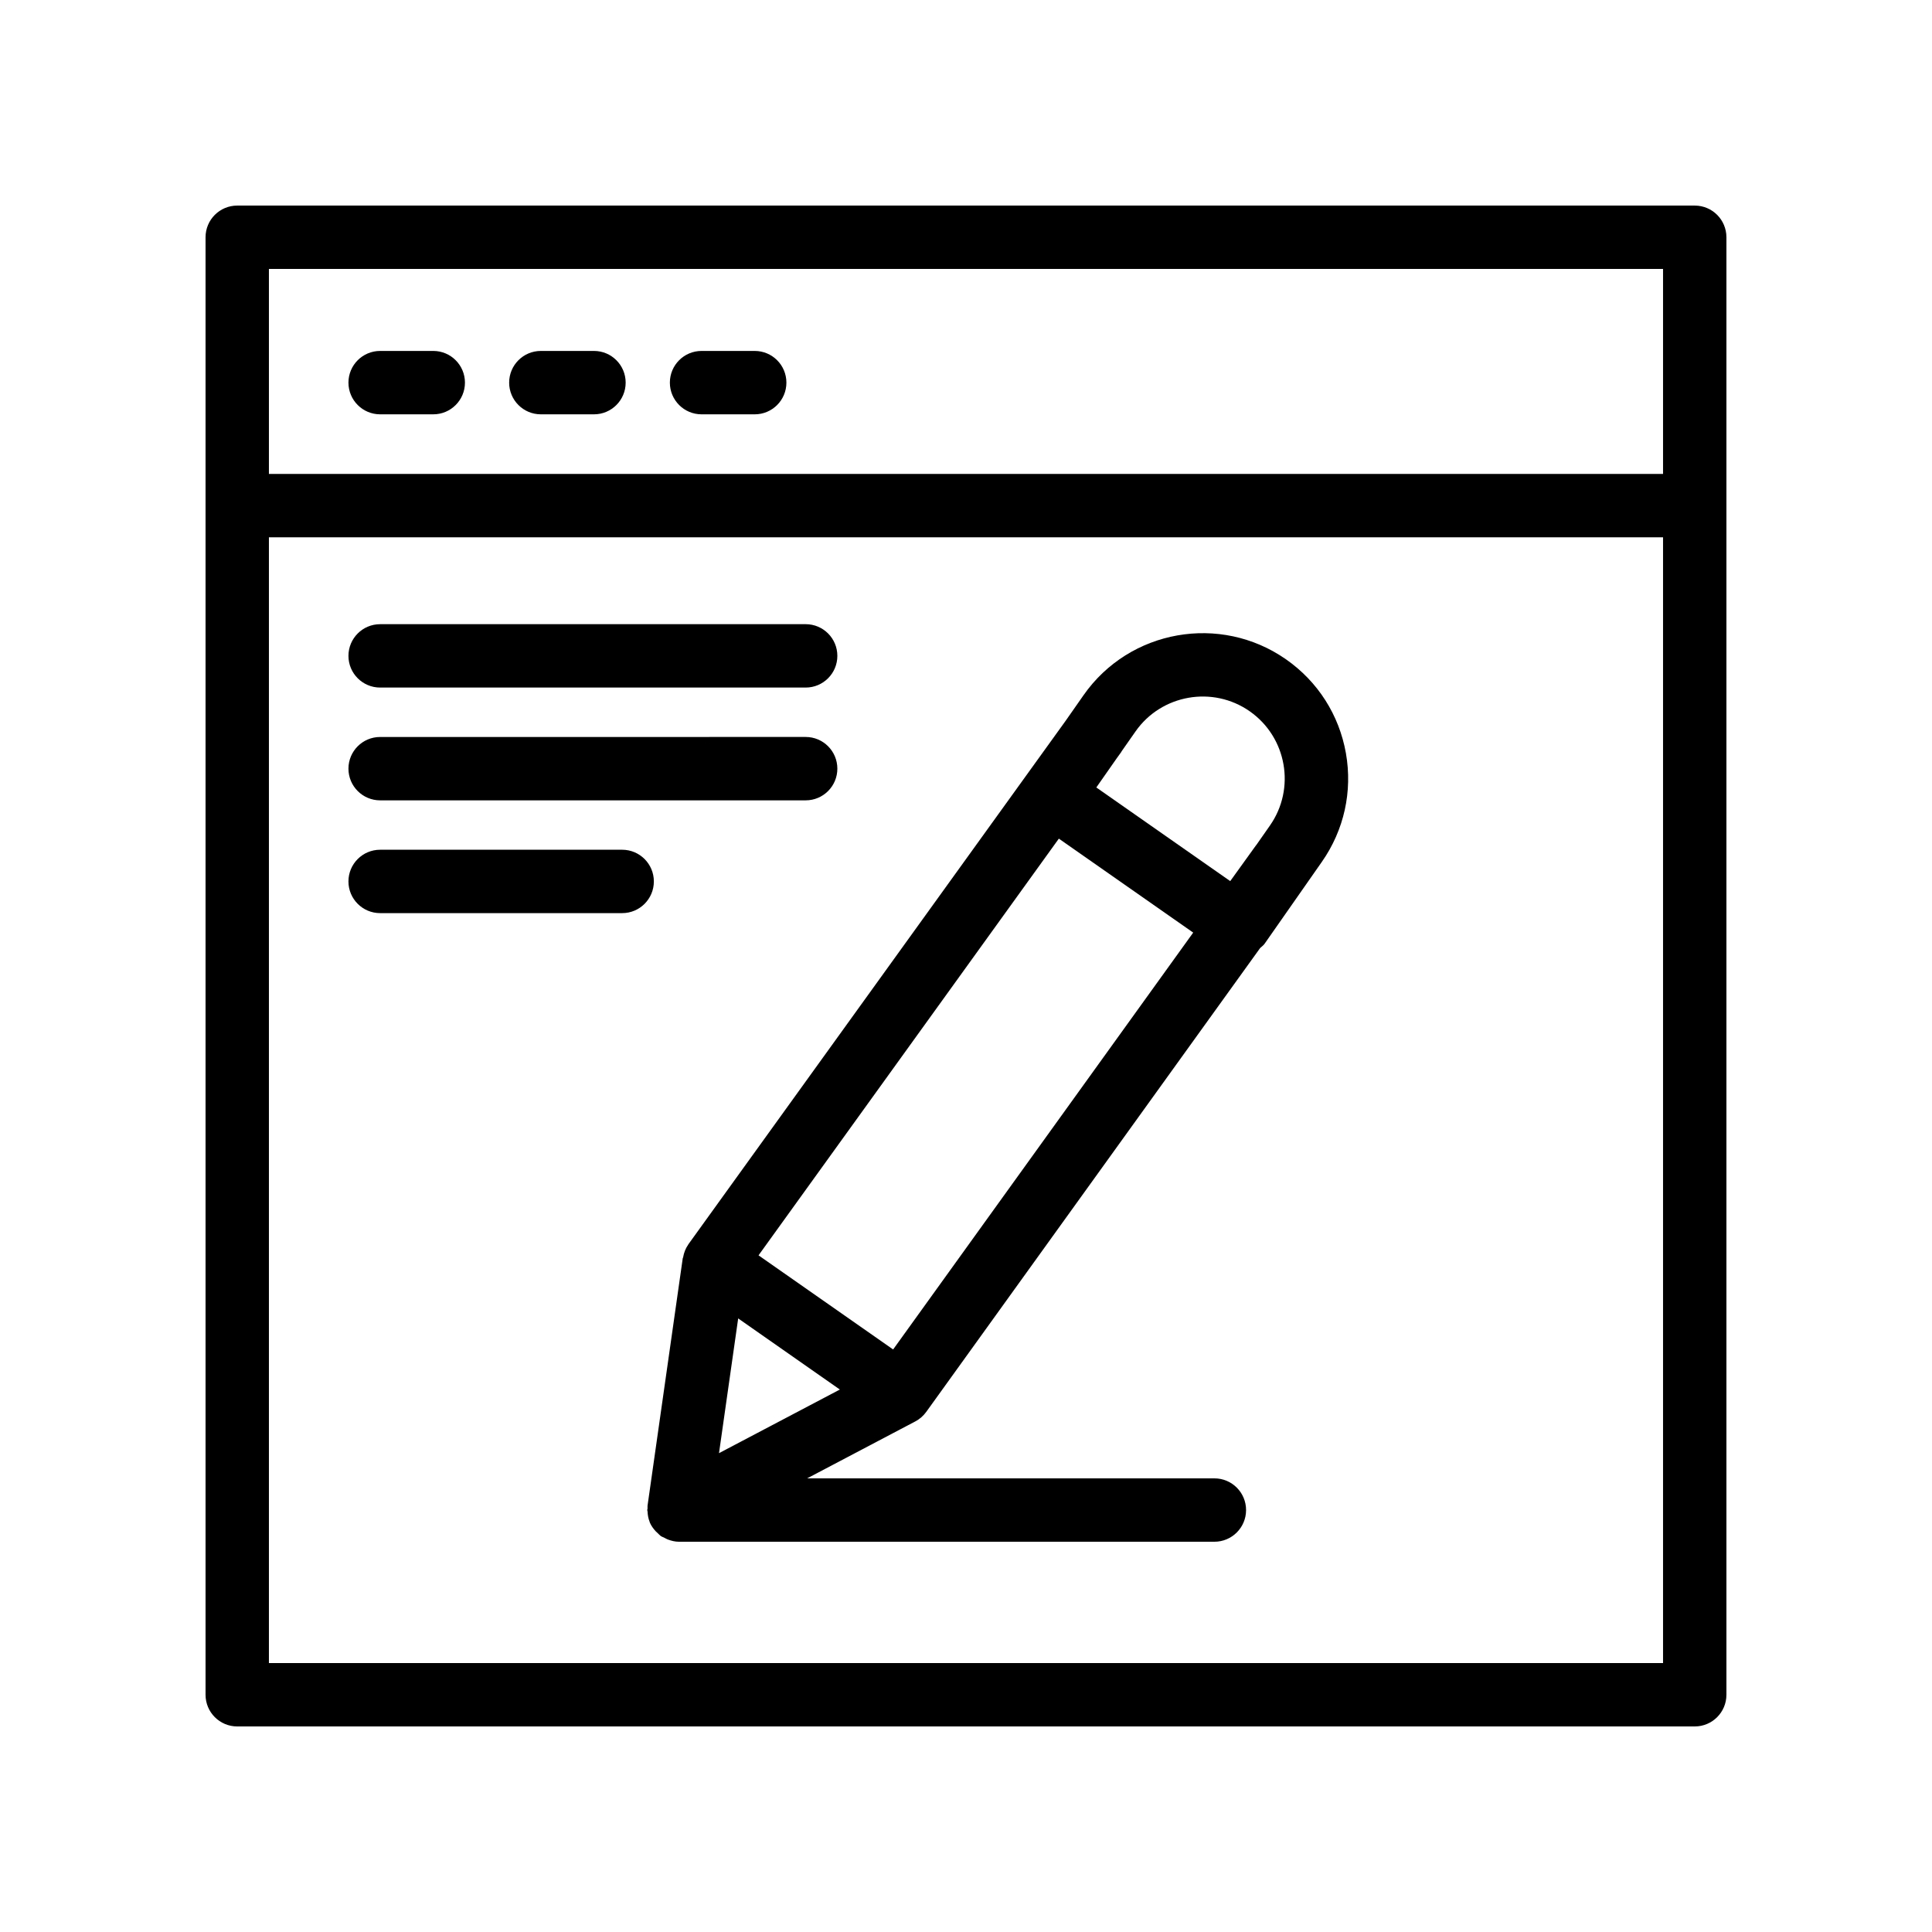<?xml version="1.0" encoding="UTF-8"?>
<!-- Uploaded to: SVG Repo, www.svgrepo.com, Generator: SVG Repo Mixer Tools -->
<svg fill="#000000" width="800px" height="800px" version="1.1" viewBox="144 144 512 512" xmlns="http://www.w3.org/2000/svg">
 <g>
  <path d="m244.74 253.8h14.078c4.641 0 8.398-3.758 8.398-8.398 0-4.637-3.754-8.398-8.398-8.398h-14.078c-4.641 0-8.398 3.758-8.398 8.398 0.004 4.641 3.758 8.398 8.398 8.398z"/>
  <path d="m287.33 253.8h14.078c4.641 0 8.398-3.758 8.398-8.398 0-4.637-3.754-8.398-8.398-8.398h-14.078c-4.641 0-8.398 3.758-8.398 8.398s3.754 8.398 8.398 8.398z"/>
  <path d="m329.92 253.8h14.086c4.641 0 8.398-3.758 8.398-8.398 0-4.637-3.754-8.398-8.398-8.398h-14.086c-4.641 0-8.398 3.758-8.398 8.398s3.758 8.398 8.398 8.398z"/>
  <path d="m593.12 198.48h-386.25c-4.641 0-8.398 3.758-8.398 8.398v386.25c0 4.637 3.754 8.398 8.398 8.398h386.25c4.641 0 8.398-3.758 8.398-8.398v-386.25c0-4.637-3.758-8.398-8.398-8.398zm-8.395 16.793v54.324h-369.46v-54.324zm-369.46 369.46v-298.34h369.46v298.34z"/>
  <path d="m244.74 326.21h112.77c4.641 0 8.398-3.758 8.398-8.398 0-4.637-3.754-8.398-8.398-8.398l-112.77 0.004c-4.641 0-8.398 3.758-8.398 8.398 0.004 4.637 3.758 8.395 8.398 8.395z"/>
  <path d="m244.74 356.1h112.77c4.641 0 8.398-3.758 8.398-8.398 0-4.637-3.754-8.398-8.398-8.398l-112.77 0.004c-4.641 0-8.398 3.758-8.398 8.398 0.004 4.637 3.758 8.395 8.398 8.395z"/>
  <path d="m308.88 369.19h-64.141c-4.641 0-8.398 3.758-8.398 8.398 0 4.637 3.754 8.398 8.398 8.398h64.141c4.641 0 8.398-3.758 8.398-8.398 0-4.637-3.758-8.398-8.398-8.398z"/>
  <path d="m484.82 318.74c-17.41-12.172-41.492-7.922-53.668 9.492l-4.797 6.856-99.926 138.66c-0.02 0.027-0.02 0.066-0.035 0.09-0.008 0.012-0.02 0.016-0.027 0.027-0.727 1.039-1.133 2.188-1.336 3.359-0.016 0.086-0.086 0.156-0.098 0.242l-9.324 65.523c-0.039 0.266 0.012 0.523-0.004 0.789-0.008 0.141-0.078 0.254-0.078 0.398 0 0.137 0.07 0.25 0.078 0.387 0.047 0.941 0.203 1.863 0.551 2.727 0.023 0.059 0.027 0.129 0.051 0.188 0.375 0.875 0.934 1.645 1.586 2.352 0.188 0.203 0.387 0.371 0.594 0.555 0.238 0.215 0.434 0.469 0.699 0.656 0.316 0.223 0.684 0.328 1.02 0.504 0.297 0.156 0.57 0.316 0.883 0.438 0.949 0.355 1.93 0.594 2.934 0.594h141.9c4.641 0 8.398-3.758 8.398-8.398 0-4.637-3.754-8.398-8.398-8.398l-107.93 0.004 28.664-15.09c1.148-0.602 2.141-1.469 2.902-2.523l88.496-122.94c0.391-0.375 0.852-0.668 1.164-1.117l15.188-21.719c5.894-8.434 8.16-18.66 6.371-28.797-1.797-10.133-7.43-18.965-15.859-24.859zm-9.629 13.762c9.824 6.871 12.227 20.449 5.356 30.273l-3.621 5.18c-0.02 0.027-0.051 0.039-0.07 0.062l-6.832 9.488-35.488-24.82 5.406-7.727 1.215-1.684c0.031-0.043 0.035-0.098 0.066-0.145l3.691-5.277c6.867-9.824 20.48-12.207 30.277-5.352zm-94.504 169.12-35.668-24.945 79.586-110.43 35.605 24.902zm-41.062-8.227 26.945 18.848-32.027 16.859z"/>
 </g>
</svg>